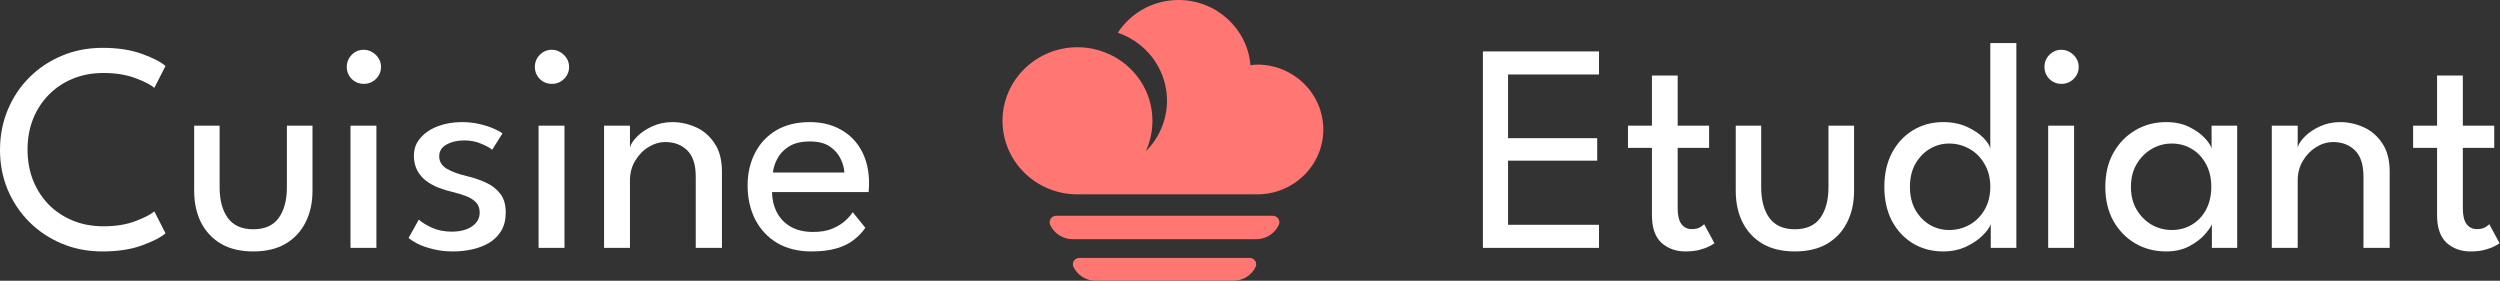 <svg width="285" height="32" viewBox="0 0 285 32" fill="none" xmlns="http://www.w3.org/2000/svg">
<rect x="0" y="0" width="285" height="32" fill="#333333" stroke="none"/>
<path d="M11.792 25.797C13.183 25.797 14.388 25.605 15.406 25.22C16.435 24.835 17.165 24.462 17.594 24.1L18.867 26.594C18.358 27.047 17.47 27.505 16.203 27.969C14.947 28.432 13.438 28.664 11.673 28.664C10.022 28.664 8.489 28.37 7.075 27.782C5.661 27.194 4.423 26.374 3.359 25.322C2.307 24.27 1.482 23.043 0.882 21.64C0.294 20.238 0 18.722 0 17.093C0 15.464 0.294 13.943 0.882 12.529C1.47 11.115 2.29 9.882 3.342 8.83C4.406 7.767 5.644 6.941 7.058 6.353C8.483 5.754 10.022 5.454 11.673 5.454C13.438 5.454 14.947 5.686 16.203 6.15C17.47 6.613 18.358 7.071 18.867 7.524L17.594 10.018C17.165 9.645 16.435 9.271 15.406 8.898C14.388 8.514 13.183 8.321 11.792 8.321C10.525 8.321 9.366 8.536 8.314 8.966C7.262 9.396 6.345 10.007 5.565 10.798C4.796 11.579 4.196 12.501 3.767 13.564C3.348 14.627 3.139 15.787 3.139 17.042C3.139 18.309 3.348 19.48 3.767 20.554C4.196 21.617 4.796 22.545 5.565 23.337C6.345 24.117 7.262 24.722 8.314 25.152C9.366 25.582 10.525 25.797 11.792 25.797Z" fill="white"/>
<path d="M25.037 21.352C25.037 22.811 25.348 23.976 25.97 24.847C26.604 25.706 27.571 26.136 28.872 26.136C30.184 26.136 31.151 25.706 31.773 24.847C32.395 23.976 32.706 22.811 32.706 21.352V14.328H35.624V21.759C35.624 23.116 35.358 24.315 34.827 25.356C34.306 26.396 33.543 27.211 32.536 27.799C31.541 28.376 30.319 28.664 28.872 28.664C27.435 28.664 26.213 28.376 25.207 27.799C24.211 27.211 23.448 26.396 22.916 25.356C22.396 24.315 22.136 23.116 22.136 21.759V14.328H25.037V21.352Z" fill="white"/>
<path d="M39.958 28.257V14.328H42.91V28.257H39.958ZM41.468 9.56C40.937 9.56 40.478 9.373 40.094 9C39.721 8.615 39.534 8.157 39.534 7.626C39.534 7.094 39.721 6.636 40.094 6.251C40.478 5.867 40.937 5.675 41.468 5.675C41.819 5.675 42.141 5.765 42.435 5.946C42.741 6.127 42.984 6.365 43.165 6.659C43.346 6.941 43.436 7.264 43.436 7.626C43.436 8.157 43.244 8.615 42.859 9C42.475 9.373 42.011 9.56 41.468 9.56Z" fill="white"/>
<path d="M52.649 13.92C53.373 13.92 54.046 13.994 54.668 14.141C55.301 14.288 55.844 14.463 56.297 14.667C56.76 14.87 57.088 15.051 57.281 15.21L56.11 17.076C55.884 16.872 55.477 16.646 54.888 16.397C54.3 16.137 53.644 16.007 52.92 16.007C52.129 16.007 51.456 16.166 50.901 16.482C50.347 16.788 50.07 17.234 50.07 17.823C50.07 18.411 50.353 18.88 50.918 19.231C51.495 19.57 52.264 19.853 53.226 20.079C53.995 20.26 54.713 20.503 55.38 20.809C56.059 21.114 56.608 21.538 57.026 22.081C57.445 22.613 57.654 23.325 57.654 24.219C57.654 25.033 57.484 25.729 57.145 26.306C56.806 26.871 56.347 27.329 55.771 27.68C55.194 28.02 54.549 28.268 53.837 28.427C53.124 28.585 52.4 28.664 51.665 28.664C50.805 28.664 50.03 28.574 49.34 28.393C48.65 28.223 48.068 28.02 47.593 27.782C47.129 27.533 46.79 27.318 46.575 27.137L47.745 25.033C48.04 25.316 48.52 25.616 49.188 25.933C49.866 26.249 50.635 26.408 51.495 26.408C52.445 26.408 53.214 26.21 53.803 25.814C54.391 25.407 54.685 24.881 54.685 24.236C54.685 23.75 54.543 23.359 54.261 23.065C53.978 22.771 53.599 22.534 53.124 22.353C52.649 22.172 52.129 22.013 51.563 21.878C51.02 21.753 50.488 21.589 49.968 21.386C49.459 21.182 48.99 20.922 48.56 20.605C48.141 20.277 47.808 19.881 47.559 19.418C47.31 18.942 47.186 18.388 47.186 17.755C47.186 16.952 47.44 16.267 47.949 15.702C48.458 15.125 49.125 14.684 49.951 14.378C50.777 14.073 51.676 13.92 52.649 13.92Z" fill="white"/>
<path d="M61.398 28.257V14.328H64.35V28.257H61.398ZM62.908 9.56C62.377 9.56 61.919 9.373 61.534 9C61.161 8.615 60.974 8.157 60.974 7.626C60.974 7.094 61.161 6.636 61.534 6.251C61.919 5.867 62.377 5.675 62.908 5.675C63.259 5.675 63.581 5.765 63.875 5.946C64.181 6.127 64.424 6.365 64.605 6.659C64.786 6.941 64.876 7.264 64.876 7.626C64.876 8.157 64.684 8.615 64.299 9C63.915 9.373 63.451 9.56 62.908 9.56Z" fill="white"/>
<path d="M76.651 13.92C77.567 13.92 78.455 14.113 79.315 14.497C80.186 14.882 80.898 15.492 81.453 16.329C82.018 17.155 82.301 18.235 82.301 19.57V28.257H79.315V20.147C79.315 18.767 78.992 17.766 78.348 17.144C77.703 16.511 76.871 16.194 75.853 16.194C75.186 16.194 74.541 16.386 73.919 16.771C73.308 17.144 72.805 17.664 72.409 18.332C72.013 18.988 71.816 19.734 71.816 20.571V28.257H68.863V14.328H71.816V16.805C71.917 16.42 72.194 16.002 72.647 15.549C73.099 15.097 73.676 14.712 74.377 14.395C75.079 14.079 75.837 13.92 76.651 13.92Z" fill="white"/>
<path d="M88.011 21.895C88.022 22.732 88.203 23.495 88.553 24.185C88.904 24.875 89.424 25.424 90.114 25.831C90.816 26.238 91.675 26.442 92.693 26.442C93.553 26.442 94.282 26.317 94.882 26.068C95.493 25.808 95.99 25.503 96.375 25.152C96.76 24.79 97.037 24.468 97.206 24.185L98.649 25.966C98.275 26.509 97.817 26.985 97.274 27.392C96.743 27.799 96.092 28.11 95.323 28.325C94.554 28.551 93.615 28.664 92.507 28.664C91.014 28.664 89.719 28.348 88.621 27.714C87.535 27.069 86.698 26.181 86.11 25.05C85.522 23.908 85.228 22.602 85.228 21.131C85.228 19.774 85.505 18.552 86.059 17.466C86.614 16.369 87.417 15.504 88.469 14.87C89.532 14.237 90.81 13.92 92.303 13.92C93.672 13.92 94.859 14.209 95.866 14.786C96.884 15.351 97.67 16.154 98.224 17.195C98.79 18.235 99.073 19.48 99.073 20.927C99.073 21.018 99.067 21.182 99.056 21.419C99.044 21.646 99.033 21.804 99.022 21.895H88.011ZM96.256 19.672C96.245 19.208 96.109 18.699 95.849 18.145C95.6 17.591 95.193 17.116 94.627 16.72C94.062 16.324 93.299 16.126 92.337 16.126C91.342 16.126 90.539 16.318 89.928 16.703C89.328 17.087 88.887 17.557 88.604 18.111C88.322 18.654 88.158 19.174 88.112 19.672H96.256Z" fill="white"/>
<path d="M169.051 5.861H182.285V8.491H171.918V15.753H182.081V18.315H171.918V25.627H182.285V28.257H169.051V5.861Z" fill="white"/>
<path d="M185.589 14.327H188.321V8.61H191.256V14.327H194.836V16.855H191.256V23.744C191.256 24.558 191.398 25.158 191.68 25.542C191.975 25.927 192.365 26.119 192.851 26.119C193.281 26.119 193.615 26.04 193.852 25.882C194.09 25.723 194.231 25.616 194.276 25.559L195.447 27.731C195.379 27.788 195.198 27.895 194.904 28.053C194.61 28.212 194.231 28.353 193.767 28.478C193.304 28.602 192.761 28.664 192.139 28.664C191.053 28.664 190.142 28.336 189.407 27.68C188.683 27.013 188.321 25.961 188.321 24.524V16.855H185.589V14.327Z" fill="white"/>
<path d="M200.776 21.352C200.776 22.811 201.087 23.976 201.71 24.847C202.343 25.706 203.31 26.136 204.611 26.136C205.923 26.136 206.89 25.706 207.512 24.847C208.134 23.976 208.445 22.811 208.445 21.352V14.327H211.364V21.759C211.364 23.116 211.098 24.315 210.566 25.356C210.046 26.396 209.282 27.211 208.276 27.799C207.28 28.376 206.059 28.664 204.611 28.664C203.174 28.664 201.953 28.376 200.946 27.799C199.951 27.211 199.187 26.396 198.656 25.356C198.135 24.315 197.875 23.116 197.875 21.759V14.327H200.776V21.352Z" fill="white"/>
<path d="M221.517 28.664C220.239 28.664 219.091 28.359 218.073 27.748C217.066 27.137 216.269 26.283 215.68 25.186C215.104 24.078 214.815 22.782 214.815 21.301C214.815 19.819 215.104 18.529 215.68 17.432C216.269 16.324 217.066 15.464 218.073 14.853C219.091 14.231 220.239 13.92 221.517 13.92C222.546 13.92 223.451 14.101 224.232 14.463C225.012 14.814 225.634 15.227 226.098 15.702C226.562 16.177 226.827 16.59 226.895 16.94V4.911H229.864V28.257H226.946V25.542C226.822 25.927 226.511 26.362 226.013 26.849C225.527 27.335 224.899 27.759 224.13 28.121C223.361 28.483 222.49 28.664 221.517 28.664ZM222.196 26.221C223.055 26.221 223.841 26.017 224.554 25.61C225.267 25.203 225.832 24.632 226.251 23.897C226.68 23.15 226.895 22.285 226.895 21.301C226.895 20.317 226.68 19.457 226.251 18.722C225.832 17.975 225.267 17.398 224.554 16.991C223.841 16.573 223.055 16.363 222.196 16.363C221.404 16.363 220.669 16.567 219.99 16.974C219.311 17.381 218.763 17.953 218.344 18.688C217.937 19.423 217.733 20.294 217.733 21.301C217.733 22.307 217.937 23.178 218.344 23.914C218.763 24.649 219.311 25.22 219.99 25.627C220.669 26.023 221.404 26.221 222.196 26.221Z" fill="white"/>
<path d="M233.492 28.257V14.327H236.445V28.257H233.492ZM235.002 9.56C234.471 9.56 234.013 9.373 233.628 9C233.255 8.615 233.068 8.157 233.068 7.626C233.068 7.094 233.255 6.636 233.628 6.251C234.013 5.867 234.471 5.675 235.002 5.675C235.353 5.675 235.675 5.765 235.97 5.946C236.275 6.127 236.518 6.364 236.699 6.659C236.88 6.941 236.971 7.264 236.971 7.626C236.971 8.157 236.778 8.615 236.394 9C236.009 9.373 235.545 9.56 235.002 9.56Z" fill="white"/>
<path d="M252.155 28.257V25.542C252.065 25.825 251.799 26.215 251.358 26.713C250.928 27.211 250.334 27.663 249.576 28.07C248.83 28.466 247.948 28.664 246.93 28.664C245.64 28.664 244.47 28.359 243.418 27.748C242.377 27.137 241.546 26.283 240.924 25.186C240.313 24.078 240.007 22.782 240.007 21.301C240.007 19.819 240.313 18.529 240.924 17.432C241.546 16.324 242.377 15.464 243.418 14.853C244.47 14.231 245.64 13.92 246.93 13.92C247.936 13.92 248.807 14.101 249.543 14.463C250.289 14.825 250.883 15.244 251.324 15.719C251.776 16.194 252.042 16.601 252.121 16.94V14.327H255.04V28.257H252.155ZM242.926 21.301C242.926 22.307 243.146 23.178 243.587 23.914C244.028 24.649 244.6 25.22 245.301 25.627C246.013 26.023 246.771 26.221 247.574 26.221C248.434 26.221 249.203 26.017 249.882 25.61C250.561 25.203 251.098 24.632 251.494 23.897C251.89 23.15 252.088 22.285 252.088 21.301C252.088 20.317 251.89 19.457 251.494 18.722C251.098 17.975 250.561 17.398 249.882 16.991C249.203 16.573 248.434 16.363 247.574 16.363C246.771 16.363 246.013 16.567 245.301 16.974C244.6 17.381 244.028 17.953 243.587 18.688C243.146 19.423 242.926 20.294 242.926 21.301Z" fill="white"/>
<path d="M266.772 13.92C267.688 13.92 268.576 14.113 269.436 14.497C270.307 14.882 271.019 15.492 271.574 16.329C272.139 17.155 272.422 18.235 272.422 19.57V28.257H269.436V20.147C269.436 18.767 269.113 17.766 268.469 17.144C267.824 16.511 266.993 16.194 265.975 16.194C265.307 16.194 264.663 16.386 264.04 16.771C263.43 17.144 262.926 17.664 262.53 18.332C262.135 18.988 261.937 19.734 261.937 20.571V28.257H258.984V14.327H261.937V16.805C262.038 16.42 262.316 16.002 262.768 15.549C263.22 15.097 263.797 14.712 264.499 14.395C265.2 14.079 265.958 13.92 266.772 13.92Z" fill="white"/>
<path d="M275.095 14.327H277.826V8.61H280.762V14.327H284.341V16.855H280.762V23.744C280.762 24.558 280.903 25.158 281.186 25.542C281.48 25.927 281.87 26.119 282.356 26.119C282.786 26.119 283.12 26.04 283.357 25.882C283.595 25.723 283.736 25.616 283.782 25.559L284.952 27.731C284.884 27.788 284.703 27.895 284.409 28.053C284.115 28.212 283.736 28.353 283.273 28.478C282.809 28.602 282.266 28.664 281.644 28.664C280.558 28.664 279.647 28.336 278.912 27.68C278.188 27.013 277.826 25.961 277.826 24.524V16.855H275.095V14.327Z" fill="white"/>
<g clip-path="url(#clip0_64_3010)">
<path d="M150.857 14.766C150.857 18.847 147.484 22.157 143.311 22.157H122.832C118.116 22.157 114.286 18.412 114.286 13.771C114.286 9.143 118.116 5.385 122.832 5.385C124.104 5.385 125.29 5.665 126.375 6.142C127.868 6.807 129.134 7.88 130.022 9.233C130.909 10.586 131.379 12.162 131.377 13.771C131.376 14.963 131.123 16.143 130.633 17.234C131.623 16.249 132.342 15.033 132.724 13.702C133.106 12.37 133.139 10.965 132.82 9.618C132.501 8.27 131.839 7.024 130.897 5.995C129.955 4.965 128.763 4.186 127.432 3.73C128.89 1.486 131.448 0 134.349 0C138.68 0 142.21 3.281 142.552 7.432C142.81 7.403 143.053 7.362 143.31 7.362C144.301 7.361 145.283 7.552 146.199 7.923C147.115 8.295 147.947 8.841 148.648 9.528C149.349 10.216 149.905 11.033 150.284 11.931C150.663 12.83 150.857 13.794 150.857 14.766Z" fill="#FF7673"/>
<path d="M145.782 25.641C145.557 26.128 145.193 26.54 144.735 26.829C144.278 27.118 143.745 27.272 143.2 27.272H122.303C121.758 27.272 121.225 27.119 120.767 26.829C120.309 26.54 119.946 26.128 119.721 25.641C119.668 25.529 119.646 25.405 119.655 25.282C119.664 25.158 119.704 25.039 119.773 24.935C119.841 24.831 119.934 24.745 120.045 24.686C120.156 24.627 120.28 24.596 120.406 24.596H145.097C145.223 24.596 145.347 24.627 145.458 24.686C145.568 24.745 145.662 24.831 145.73 24.935C145.798 25.039 145.839 25.158 145.848 25.282C145.857 25.405 145.834 25.529 145.782 25.641Z" fill="#FF7673"/>
<path d="M143.14 30.418C142.921 30.89 142.569 31.29 142.124 31.57C141.68 31.851 141.163 32 140.635 32H124.877C124.349 32 123.832 31.851 123.388 31.57C122.944 31.29 122.591 30.89 122.372 30.418C122.322 30.308 122.3 30.189 122.308 30.069C122.317 29.949 122.357 29.833 122.423 29.733C122.489 29.631 122.58 29.549 122.687 29.491C122.795 29.434 122.915 29.404 123.037 29.404H142.476C142.598 29.404 142.718 29.434 142.826 29.491C142.933 29.549 143.024 29.632 143.09 29.733C143.156 29.834 143.195 29.949 143.204 30.069C143.213 30.189 143.191 30.308 143.14 30.418Z" fill="#FF7673"/>
</g>
<defs>
<clipPath id="clip0_64_3010">
<rect width="36.571" height="32" fill="white" transform="translate(114.286)"/>
</clipPath>
</defs>
</svg>
